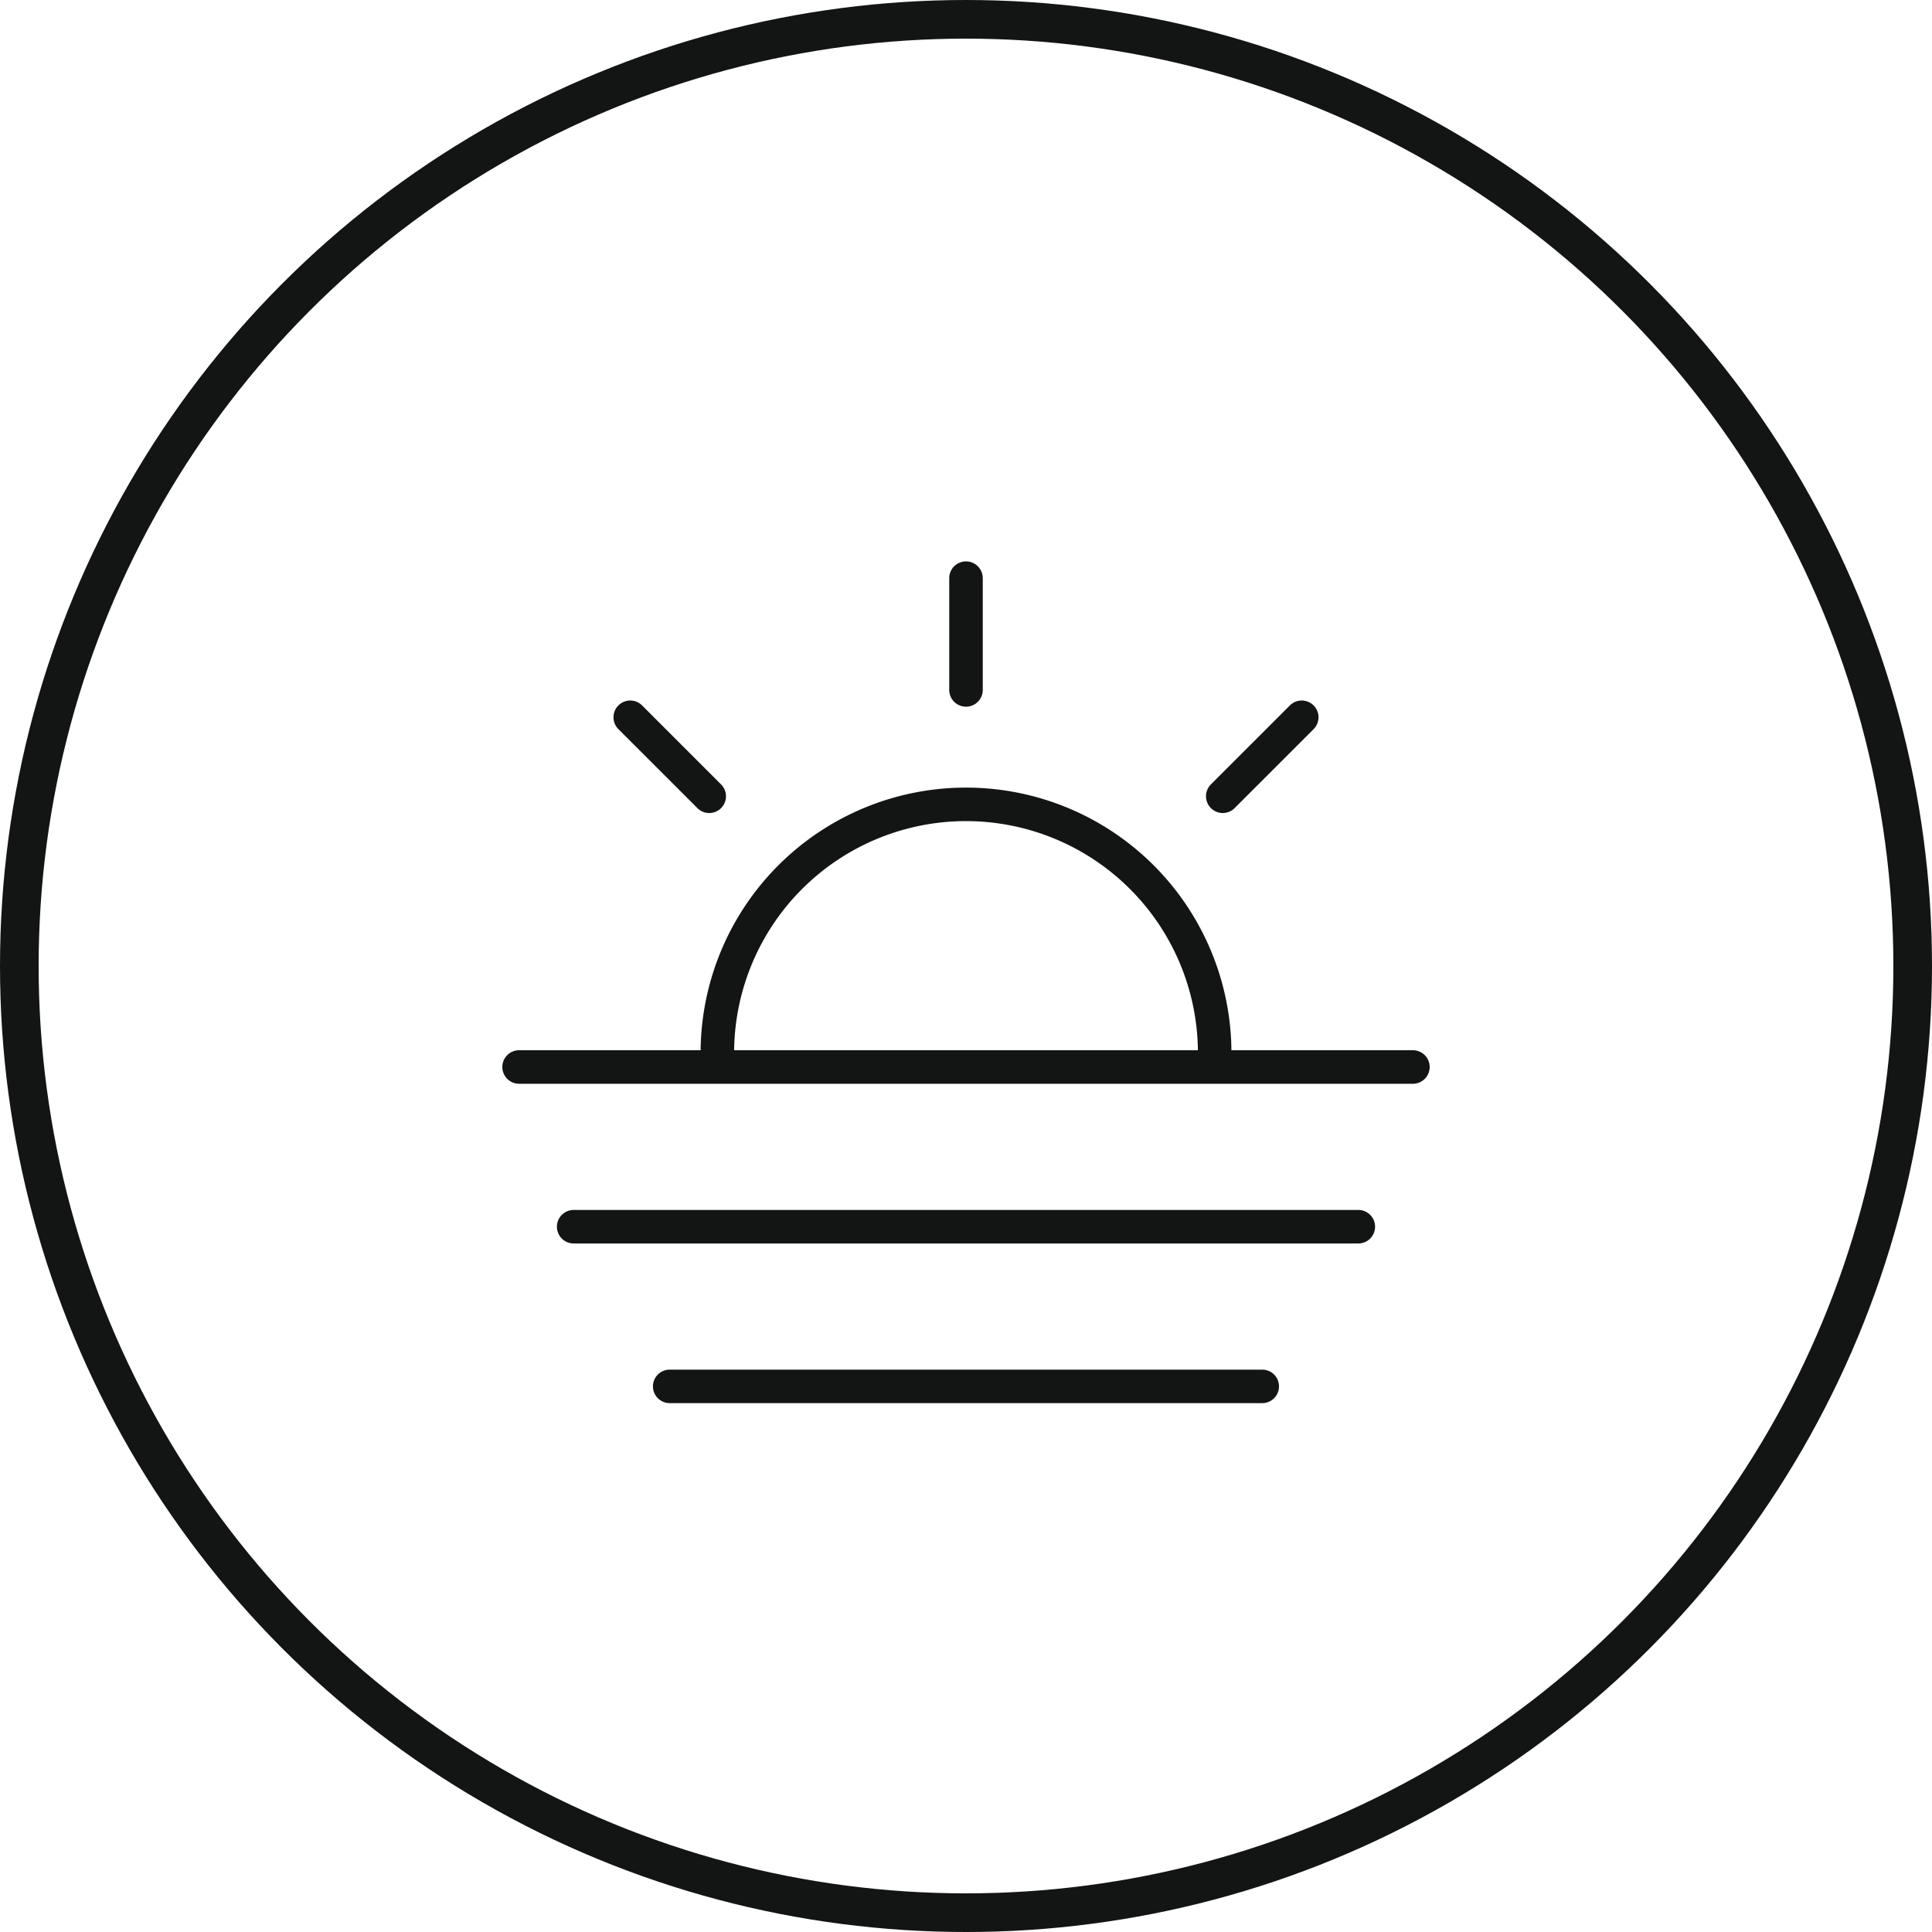 <?xml version="1.0" encoding="UTF-8"?> <svg xmlns="http://www.w3.org/2000/svg" width="100" height="100" viewBox="0 0 100 100"><g id="Group_294" data-name="Group 294" transform="translate(-1366.452 -492)"><g id="Ellipse_54" data-name="Ellipse 54" transform="translate(1366.452 492)"><circle id="Ellipse_70" data-name="Ellipse 70" cx="50" cy="50" r="50" fill="none"></circle><circle id="Ellipse_71" data-name="Ellipse 71" cx="49" cy="49" r="49" transform="translate(1 1)" fill="none" stroke="#121514" stroke-width="2"></circle></g><g id="Group_279" data-name="Group 279" transform="translate(1392.452 521.06)"><g id="Group_272" data-name="Group 272" transform="translate(10.263 11.705)"><path id="Path_728" data-name="Path 728" d="M1298.857,557.946a.868.868,0,0,1-.868-.868,12,12,0,1,0-24.006,0,.867.867,0,1,1-1.735,0,13.738,13.738,0,1,1,27.476,0A.867.867,0,0,1,1298.857,557.946Z" transform="translate(-1272.248 -543.339)" fill="#121514"></path></g><g id="Group_273" data-name="Group 273" transform="translate(23.132)"><path id="Path_729" data-name="Path 729" d="M1285.985,539.152a.869.869,0,0,1-.868-.869V532.5a.868.868,0,0,1,1.736,0v5.782A.869.869,0,0,1,1285.985,539.152Z" transform="translate(-1285.117 -531.634)" fill="#121514"></path></g><g id="Group_274" data-name="Group 274" transform="translate(0 25.3)"><path id="Path_730" data-name="Path 730" d="M1309.117,558.669h-46.264a.867.867,0,1,1,0-1.735h46.264a.867.867,0,1,1,0,1.735Z" transform="translate(-1261.985 -556.934)" fill="#121514"></path></g><g id="Group_275" data-name="Group 275" transform="translate(2.827 33.567)"><path id="Path_731" data-name="Path 731" d="M1306.291,566.936h-40.612a.867.867,0,0,1,0-1.735h40.612a.867.867,0,0,1,0,1.735Z" transform="translate(-1264.812 -565.201)" fill="#121514"></path></g><g id="Group_276" data-name="Group 276" transform="translate(7.797 41.832)"><path id="Path_732" data-name="Path 732" d="M1301.319,575.2h-30.67a.867.867,0,1,1,0-1.734h30.67a.867.867,0,1,1,0,1.734Z" transform="translate(-1269.782 -573.466)" fill="#121514"></path></g><g id="Group_277" data-name="Group 277" transform="translate(5.754 7.198)"><path id="Path_733" data-name="Path 733" d="M1272.695,544.656a.858.858,0,0,1-.612-.254l-4.09-4.089a.867.867,0,0,1,1.227-1.226l4.088,4.088a.868.868,0,0,1-.613,1.481Z" transform="translate(-1267.739 -538.832)" fill="#121514"></path></g><g id="Group_278" data-name="Group 278" transform="translate(36.422 7.198)"><path id="Path_734" data-name="Path 734" d="M1299.275,544.656a.868.868,0,0,1-.614-1.481l4.089-4.088a.867.867,0,0,1,1.227,1.226l-4.089,4.089A.862.862,0,0,1,1299.275,544.656Z" transform="translate(-1298.407 -538.832)" fill="#121514"></path></g></g></g></svg> 